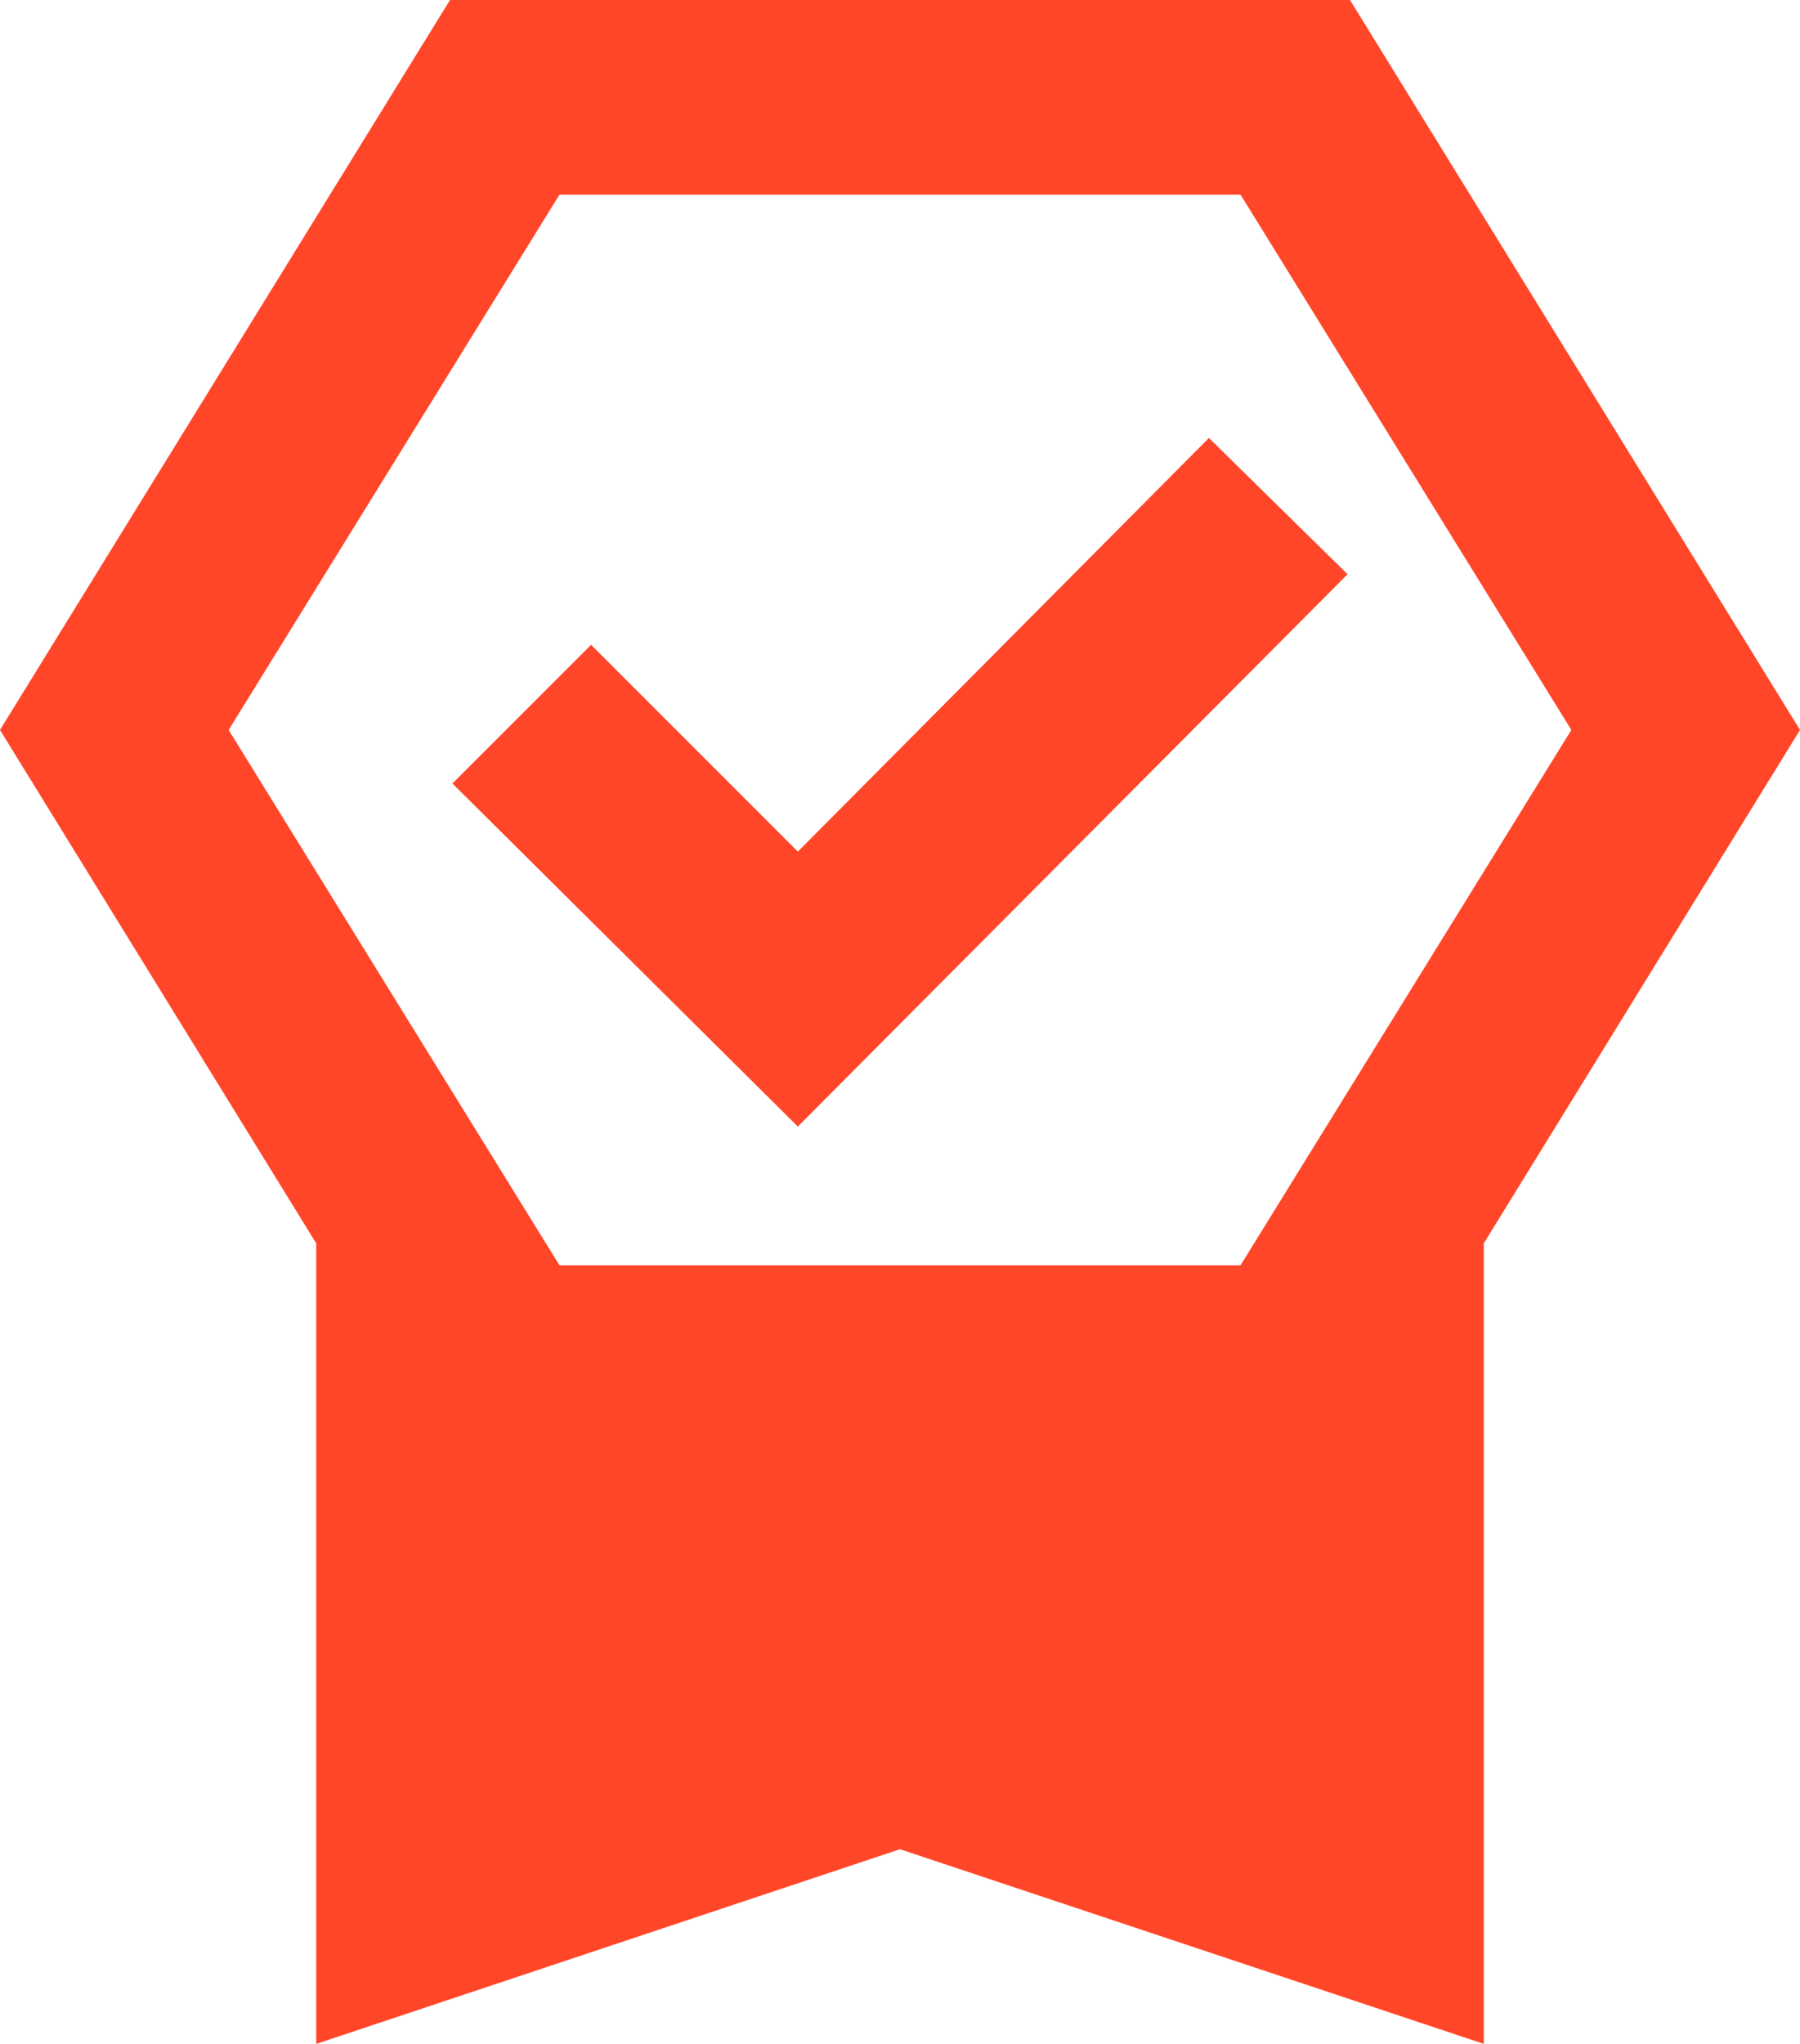 <svg width="37" height="42" viewBox="0 0 37 42" fill="none" xmlns="http://www.w3.org/2000/svg">
<path d="M6.5 42V25.55L0 15L9.25 0H27.75L37 15L30.5 25.55V42L18.5 38L6.5 42ZM11.5 4L4.7 15L11.5 26H25.5L32.3 15L25.5 4H11.5ZM16.4 23.15L9.3 16.1L12.15 13.25L16.4 17.5L24.85 9L27.7 11.8L16.4 23.15Z" fill="#FF4629"/>
</svg>
